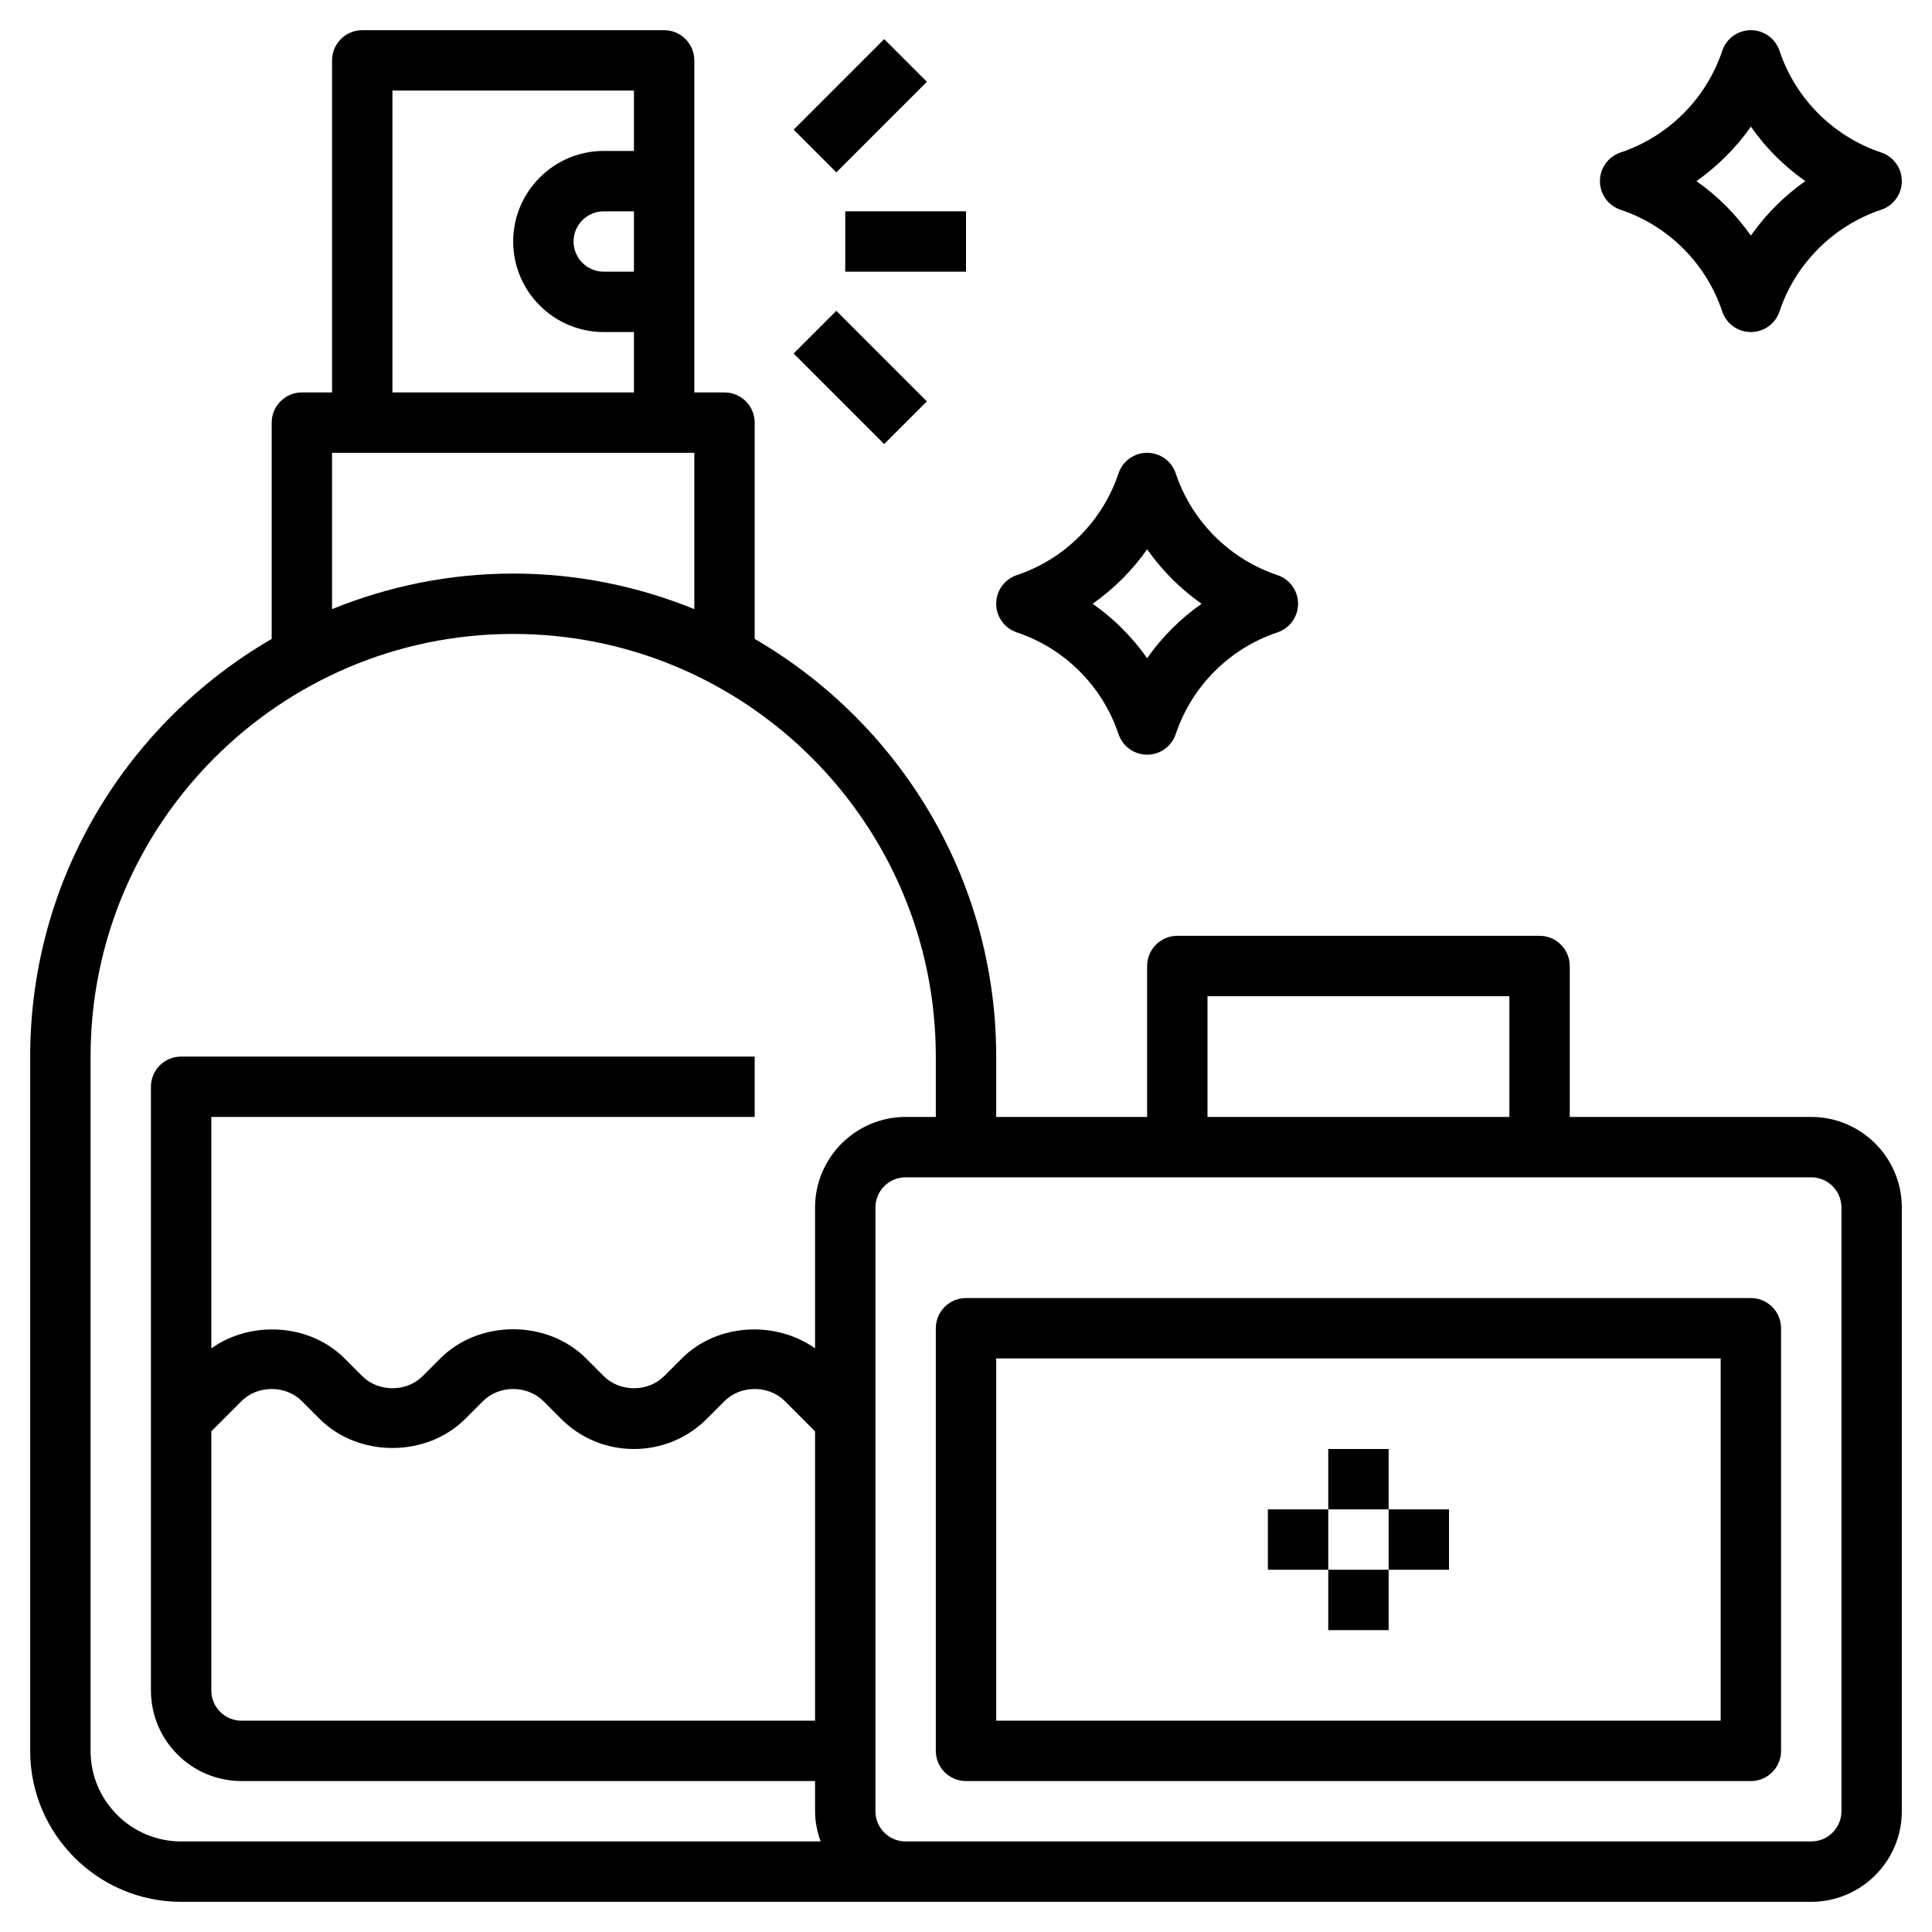 <svg id="Layer_3" enable-background="new 0 0 64 64" height="512" viewBox="0 0 64 64" width="512" xmlns="http://www.w3.org/2000/svg"><path d="m26.379 2.5h4.243v2h-4.243z" transform="matrix(.707 -.707 .707 .707 5.873 21.178)"/><path d="m27.5 10.379h2v4.243h-2z" transform="matrix(.707 -.707 .707 .707 -.491 23.814)"/><path d="m28 7h4v2h-4z"/><path d="m60 37h-8v-5c0-.552-.448-1-1-1h-12c-.552 0-1 .448-1 1v5h-5v-2c0-5.907-3.226-11.063-8-13.835v-7.165c0-.552-.448-1-1-1h-1v-3-4-4c0-.552-.448-1-1-1h-10c-.552 0-1 .448-1 1v11h-1c-.552 0-1 .448-1 1v7.165c-4.774 2.772-8 7.928-8 13.835v23c0 2.757 2.243 5 5 5h24 1 29c1.654 0 3-1.346 3-3v-20c0-1.654-1.346-3-3-3zm-20-4h10v4h-10zm-19-24h-1c-.551 0-1-.449-1-1s.449-1 1-1h1zm-8-6h8v2h-1c-1.654 0-3 1.346-3 3s1.346 3 3 3h1v2h-8zm-2 12h12v5.178c-1.855-.754-3.878-1.178-6-1.178s-4.145.424-6 1.178zm-8 43v-23c0-7.72 6.28-14 14-14s14 6.28 14 14v2h-1c-1.654 0-3 1.346-3 3v4.666c-1.316-.932-3.253-.828-4.414.334l-.586.586c-.533.535-1.465.535-2 0l-.585-.586c-1.289-1.289-3.541-1.289-4.829 0l-.586.586c-.533.535-1.465.535-2 0l-.585-.586c-1.162-1.162-3.1-1.266-4.415-.334v-7.666h18v-2h-19c-.552 0-1 .447-1 1v20c0 1.654 1.346 3 3 3h19v1c0 .352.072.686.184 1h-21.184c-1.654 0-3-1.346-3-3zm4-10.586 1-1c.533-.535 1.465-.535 2 0l.585.586c1.289 1.289 3.541 1.289 4.829 0l.586-.586c.533-.535 1.465-.535 2 0l.585.586c.645.645 1.502 1 2.415 1s1.77-.355 2.414-1l.586-.586c.533-.535 1.465-.535 2 0l1 1v9.586h-19c-.551 0-1-.448-1-1zm54 12.586c0 .552-.449 1-1 1h-29-1c-.551 0-1-.448-1-1v-20c0-.552.449-1 1-1h30c.551 0 1 .448 1 1z"/><path d="m58 43h-26c-.552 0-1 .447-1 1v14c0 .553.448 1 1 1h26c.552 0 1-.447 1-1v-14c0-.553-.448-1-1-1zm-1 14h-24v-12h24z"/><path d="m44 48h2v2h-2z"/><path d="m44 52h2v2h-2z"/><path d="m42 50h2v2h-2z"/><path d="m46 50h2v2h-2z"/><path d="m53.684 6.949c1.582.527 2.84 1.786 3.367 3.367.137.409.518.684.949.684s.812-.275.949-.684c.527-1.582 1.786-2.84 3.367-3.367.409-.137.684-.518.684-.949s-.275-.812-.684-.949c-1.582-.527-2.84-1.786-3.367-3.367-.137-.409-.518-.684-.949-.684s-.812.275-.949.684c-.527 1.582-1.786 2.84-3.367 3.367-.409.137-.684.518-.684.949s.275.812.684.949zm4.316-2.753c.492.701 1.103 1.312 1.804 1.804-.701.492-1.312 1.103-1.804 1.804-.492-.701-1.103-1.312-1.804-1.804.701-.492 1.312-1.103 1.804-1.804z"/><path d="m33.684 20.949c1.582.527 2.84 1.786 3.367 3.367.137.409.518.684.949.684s.812-.275.949-.684c.527-1.582 1.786-2.84 3.367-3.367.409-.137.684-.518.684-.949s-.275-.812-.684-.949c-1.582-.527-2.84-1.786-3.367-3.367-.137-.409-.518-.684-.949-.684s-.812.275-.949.684c-.527 1.582-1.786 2.84-3.367 3.367-.409.137-.684.518-.684.949s.275.812.684.949zm4.316-2.753c.492.701 1.103 1.312 1.804 1.804-.701.492-1.312 1.103-1.804 1.804-.492-.701-1.103-1.312-1.804-1.804.701-.492 1.312-1.103 1.804-1.804z"/></svg>